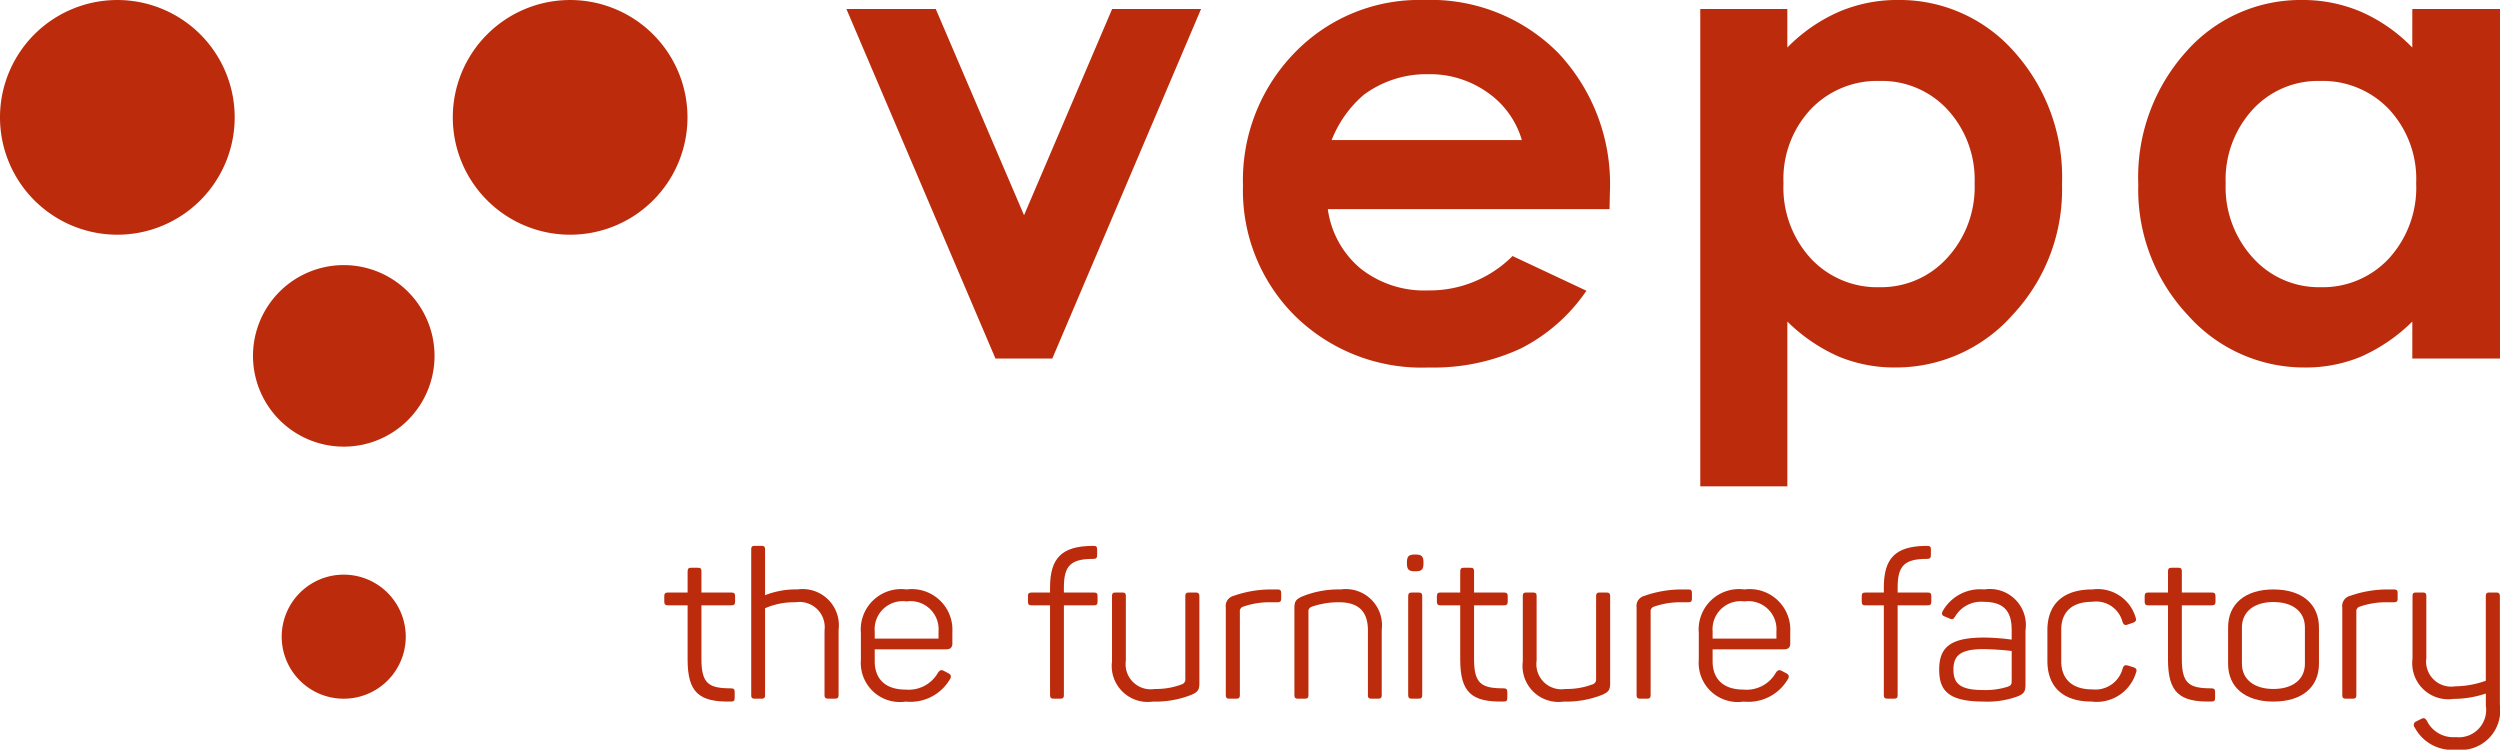 <svg xmlns="http://www.w3.org/2000/svg" width="143" height="42.882" viewBox="0 0 143 42.882"><defs><style>.a{fill:#bc2b0b;}</style></defs><title>vepa-logo</title><polygon class="a" points="48.414 0.514 53.525 0.514 58.575 12.311 63.615 0.514 68.701 0.514 60.192 20.507 56.94 20.507 48.414 0.514"/><path class="a" d="M92.066,12.021H75.951A5.368,5.368,0,0,0,77.816,15.412a5.853,5.853,0,0,0,3.868,1.259A6.688,6.688,0,0,0,86.517,14.704l4.226,1.985a9.984,9.984,0,0,1-3.785,3.317A11.839,11.839,0,0,1,81.721,21.08a10.348,10.348,0,0,1-7.663-2.968,10.097,10.097,0,0,1-2.959-7.433,10.439,10.439,0,0,1,2.95-7.598A9.903,9.903,0,0,1,81.445.059,10.272,10.272,0,0,1,89.126,3.082a10.926,10.926,0,0,1,2.959,7.984Zm-5.016-3.951a5.035,5.035,0,0,0-1.961-2.72,5.681,5.681,0,0,0-3.396-1.047,6.003,6.003,0,0,0-3.681,1.176,6.554,6.554,0,0,0-1.841,2.591Z" transform="translate(0 -0.059)"/><path class="a" d="M102.235.573V2.778A9.449,9.449,0,0,1,105.176.738a8.469,8.469,0,0,1,3.381-.68,8.729,8.729,0,0,1,6.652,2.958,10.735,10.735,0,0,1,2.738,7.589,10.474,10.474,0,0,1-2.83,7.47,8.912,8.912,0,0,1-6.707,3.004,8.329,8.329,0,0,1-3.215-.616,9.799,9.799,0,0,1-2.959-2.012V27.879H97.256V.573Zm5.274,4.116a5.239,5.239,0,0,0-3.932,1.617,5.829,5.829,0,0,0-1.562,4.227,5.998,5.998,0,0,0,1.562,4.309,5.191,5.191,0,0,0,3.932,1.645,5.099,5.099,0,0,0,3.868-1.672,5.977,5.977,0,0,0,1.571-4.263,5.916,5.916,0,0,0-1.544-4.218,5.116,5.116,0,0,0-3.896-1.645" transform="translate(0 -0.059)"/><path class="a" d="M137.984.573H143V20.566h-5.016V18.452a9.818,9.818,0,0,1-2.946,2.012,8.241,8.241,0,0,1-3.202.616,8.896,8.896,0,0,1-6.7-3.004,10.48,10.48,0,0,1-2.826-7.47,10.74,10.74,0,0,1,2.735-7.589A8.712,8.712,0,0,1,131.688.059a8.451,8.451,0,0,1,3.377.68,9.226,9.226,0,0,1,2.918,2.04Zm-5.273,4.116a5.07,5.07,0,0,0-3.865,1.645,5.928,5.928,0,0,0-1.538,4.218,5.991,5.991,0,0,0,1.566,4.263,5.075,5.075,0,0,0,3.855,1.672,5.166,5.166,0,0,0,3.919-1.645,6.011,6.011,0,0,0,1.557-4.309,5.841,5.841,0,0,0-1.557-4.227,5.233,5.233,0,0,0-3.937-1.617" transform="translate(0 -0.059)"/><path class="a" d="M6.712,13.484A6.712,6.712,0,1,0,0,6.771a6.713,6.713,0,0,0,6.712,6.713" transform="translate(0 -0.059)"/><path class="a" d="M19.663,40.025a3.548,3.548,0,1,0-3.55-3.548,3.548,3.548,0,0,0,3.55,3.548" transform="translate(0 -0.059)"/><path class="a" d="M19.663,25.607a5.192,5.192,0,1,0-5.192-5.193A5.193,5.193,0,0,0,19.663,25.607" transform="translate(0 -0.059)"/><path class="a" d="M32.614,13.484A6.712,6.712,0,1,0,25.9,6.771a6.712,6.712,0,0,0,6.713,6.713" transform="translate(0 -0.059)"/><path class="a" d="M40.122,32.747v1.205h1.713c.154,0,.213.047.213.213v.307c0,.154-.059.212-.213.212H40.122v3.071c0,1.406.413,1.677,1.689,1.677.165,0,.213.059.213.224v.319c0,.166-.047.213-.213.213-1.819.035-2.48-.508-2.48-2.41V34.684h-1.122c-.154,0-.213-.059-.213-.212v-.307c0-.165.059-.213.213-.213h1.122V32.747c0-.166.059-.213.212-.213h.366c.165,0,.213.047.213.213" transform="translate(0 -0.059)"/><path class="a" d="M43.761,31.495v2.61a4.767,4.767,0,0,1,1.855-.331,2.073,2.073,0,0,1,2.351,2.315v3.721c0,.165-.059.212-.213.212h-.378c-.154,0-.213-.047-.213-.212V36.114a1.441,1.441,0,0,0-1.654-1.606,4.149,4.149,0,0,0-1.748.343v4.961c0,.165-.047.212-.213.212h-.366c-.165,0-.212-.047-.212-.212v-8.316c0-.166.047-.213.212-.213h.366c.165,0,.213.047.213.213" transform="translate(0 -0.059)"/><path class="a" d="M51.853,33.775a2.324,2.324,0,0,1,2.622,2.445v.65c0,.201-.094.331-.354.331h-4.087v.685c0,1.004.602,1.618,1.772,1.618a1.927,1.927,0,0,0,1.855-.98c.106-.142.189-.166.342-.083l.248.13c.154.083.177.189.083.343a2.618,2.618,0,0,1-2.528,1.276,2.236,2.236,0,0,1-2.563-2.386V36.267A2.311,2.311,0,0,1,51.853,33.775m0,.685a1.604,1.604,0,0,0-1.819,1.713v.414h3.65v-.414A1.608,1.608,0,0,0,51.853,34.46" transform="translate(0 -0.059)"/><path class="a" d="M62.756,31.495v.307c0,.166-.047.225-.213.225-1.276,0-1.689.366-1.689,1.63v.295h1.713c.165,0,.213.047.213.212v.307c0,.154-.047.213-.213.213H60.855v5.127c0,.165-.047.212-.213.212h-.366c-.154,0-.213-.047-.213-.212V34.685H59.012c-.165,0-.213-.059-.213-.213v-.307c0-.165.047-.212.213-.212H60.063v-.295c0-1.689.685-2.351,2.386-2.374h.095c.165,0,.213.047.213.213" transform="translate(0 -0.059)"/><path class="a" d="M68.604,34.165v4.985c0,.366-.095.496-.449.65a5.576,5.576,0,0,1-2.209.39,2.061,2.061,0,0,1-2.339-2.303V34.165c0-.165.047-.213.212-.213h.367c.165,0,.212.047.212.213V37.85a1.435,1.435,0,0,0,1.654,1.618,4.144,4.144,0,0,0,1.536-.26.296.296,0,0,0,.212-.331V34.165c0-.165.059-.213.212-.213h.378c.142,0,.213.047.213.213" transform="translate(0 -0.059)"/><path class="a" d="M73.07,33.775c.165,0,.213.059.213.213v.307c0,.154-.047.213-.213.213h-.39a4.599,4.599,0,0,0-1.559.248.275.275,0,0,0-.201.307v4.749c0,.165-.059.212-.213.212h-.378c-.154,0-.213-.047-.213-.212v-5.008a.593.593,0,0,1,.449-.662,6.361,6.361,0,0,1,2.138-.366Z" transform="translate(0 -0.059)"/><path class="a" d="M76.685,33.775A2.073,2.073,0,0,1,79.035,36.09v3.721c0,.165-.059.212-.212.212h-.366c-.165,0-.212-.047-.212-.212v-3.697c0-1.063-.52-1.606-1.654-1.606a4.695,4.695,0,0,0-1.571.26.273.273,0,0,0-.177.295v4.749c0,.165-.059.212-.213.212h-.378c-.153,0-.212-.047-.212-.212V34.826c0-.366.095-.496.449-.65a5.516,5.516,0,0,1,2.197-.401" transform="translate(0 -0.059)"/><path class="a" d="M81.422,32.216v.083c0,.331-.106.437-.437.437h-.071c-.331,0-.437-.106-.437-.437v-.083c0-.331.106-.437.437-.437h.071c.33,0,.437.106.437.437m-.071,1.949V39.811c0,.165-.059.213-.213.213H80.761c-.154,0-.213-.047-.213-.213V34.165c0-.165.059-.213.213-.213h.378c.153,0,.213.047.213.213" transform="translate(0 -0.059)"/><path class="a" d="M84.316,32.747v1.205h1.713c.153,0,.213.047.213.213v.307c0,.154-.059.212-.213.212H84.316v3.071c0,1.406.414,1.677,1.689,1.677.165,0,.213.059.213.224v.319c0,.166-.047.213-.213.213-1.819.035-2.48-.508-2.48-2.41V34.684H82.402c-.153,0-.212-.059-.212-.212v-.307c0-.165.059-.213.212-.213h1.123V32.747c0-.166.059-.213.212-.213h.366c.165,0,.213.047.213.213" transform="translate(0 -0.059)"/><path class="a" d="M92.101,34.165v4.985c0,.366-.095.496-.449.65a5.577,5.577,0,0,1-2.209.39,2.061,2.061,0,0,1-2.339-2.303V34.165c0-.165.047-.213.212-.213h.366c.165,0,.212.047.212.213V37.85a1.435,1.435,0,0,0,1.654,1.618,4.142,4.142,0,0,0,1.536-.26.296.296,0,0,0,.213-.331V34.165c0-.165.059-.213.212-.213h.378c.142,0,.213.047.213.213" transform="translate(0 -0.059)"/><path class="a" d="M96.566,33.775c.166,0,.213.059.213.213v.307c0,.154-.047.213-.213.213h-.39a4.601,4.601,0,0,0-1.559.248.275.275,0,0,0-.201.307v4.749c0,.165-.059.212-.213.212H93.826c-.154,0-.213-.047-.213-.212v-5.008a.594.594,0,0,1,.449-.662,6.358,6.358,0,0,1,2.138-.366Z" transform="translate(0 -0.059)"/><path class="a" d="M99.78,33.775a2.324,2.324,0,0,1,2.622,2.445v.65c0,.201-.095.331-.354.331H97.961v.685c0,1.004.602,1.618,1.772,1.618a1.927,1.927,0,0,0,1.855-.98c.106-.142.189-.166.343-.083l.248.13c.154.083.177.189.083.343a2.618,2.618,0,0,1-2.528,1.276,2.236,2.236,0,0,1-2.563-2.386V36.267A2.311,2.311,0,0,1,99.78,33.775m0,.685a1.604,1.604,0,0,0-1.819,1.713v.414h3.65v-.414A1.608,1.608,0,0,0,99.78,34.46" transform="translate(0 -0.059)"/><path class="a" d="M110.447,31.495v.307c0,.166-.047.225-.213.225-1.276,0-1.689.366-1.689,1.63v.295h1.713c.166,0,.213.047.213.212v.307c0,.154-.047.213-.213.213h-1.713v5.127c0,.165-.047.212-.212.212h-.366c-.154,0-.212-.047-.212-.212V34.685h-1.051c-.165,0-.212-.059-.212-.213v-.307c0-.165.047-.212.212-.212h1.051v-.295c0-1.689.685-2.351,2.386-2.374h.094c.166,0,.213.047.213.213" transform="translate(0 -0.059)"/><path class="a" d="M113.496,33.775a2.061,2.061,0,0,1,2.362,2.339v3.095c0,.414-.094.532-.425.673a5.002,5.002,0,0,1-1.961.307c-2.055,0-2.551-.649-2.551-1.831,0-1.358.744-1.831,2.599-1.831a12.608,12.608,0,0,1,1.548.118V36.102c0-.921-.307-1.618-1.595-1.618a1.732,1.732,0,0,0-1.654.862c-.094.13-.141.165-.295.095l-.284-.118c-.154-.059-.201-.142-.118-.307a2.455,2.455,0,0,1,2.375-1.241m-.059,3.414c-1.276,0-1.701.354-1.701,1.158,0,.744.295,1.181,1.677,1.181a4.233,4.233,0,0,0,1.43-.189c.177-.071.225-.118.225-.342V37.295a16.177,16.177,0,0,0-1.63-.107" transform="translate(0 -0.059)"/><path class="a" d="M119.686,33.775a2.256,2.256,0,0,1,2.469,1.595c.059.177.012.248-.142.307l-.307.106c-.165.059-.236.012-.295-.142a1.56,1.56,0,0,0-1.748-1.158c-1.17,0-1.76.603-1.76,1.594v1.808c0,.992.603,1.606,1.76,1.606a1.616,1.616,0,0,0,1.76-1.217c.071-.166.13-.189.307-.142l.307.095c.154.059.213.13.142.307a2.345,2.345,0,0,1-2.54,1.654c-1.689,0-2.528-.886-2.528-2.327V36.102c0-1.429.838-2.327,2.575-2.327" transform="translate(0 -0.059)"/><path class="a" d="M124.801,32.747v1.205h1.713c.153,0,.213.047.213.213v.307c0,.154-.059.212-.213.212H124.801v3.071c0,1.406.414,1.677,1.689,1.677.165,0,.213.059.213.224v.319c0,.166-.047.213-.213.213-1.819.035-2.481-.508-2.481-2.41V34.684h-1.122c-.153,0-.212-.059-.212-.212v-.307c0-.165.059-.213.212-.213h1.122V32.747c0-.166.059-.213.213-.213h.366c.165,0,.213.047.213.213" transform="translate(0 -0.059)"/><path class="a" d="M130.034,33.775c1.63,0,2.61.827,2.61,2.173v2.079c0,1.347-.981,2.162-2.61,2.162-1.607,0-2.587-.815-2.587-2.162v-2.079c0-1.347.98-2.173,2.587-2.173m0,.72c-1.087,0-1.796.543-1.796,1.453v2.079c0,.898.709,1.441,1.796,1.441,1.11,0,1.807-.543,1.807-1.441v-2.079c0-.909-.697-1.453-1.807-1.453" transform="translate(0 -0.059)"/><path class="a" d="M136.933,33.775c.166,0,.212.059.212.213v.307c0,.154-.047.213-.212.213h-.39a4.596,4.596,0,0,0-1.559.248.275.275,0,0,0-.201.307v4.749c0,.165-.059.212-.213.212h-.378c-.154,0-.213-.047-.213-.212v-5.008a.594.594,0,0,1,.449-.662,6.358,6.358,0,0,1,2.138-.366Z" transform="translate(0 -0.059)"/><path class="a" d="M142.993,34.165v6.225a2.257,2.257,0,0,1-2.516,2.551,2.406,2.406,0,0,1-2.351-1.264.219.219,0,0,1,.083-.354l.26-.13c.177-.095.248-.059.342.083a1.677,1.677,0,0,0,1.654.945,1.564,1.564,0,0,0,1.725-1.795v-.697a5.856,5.856,0,0,1-1.855.307,2.061,2.061,0,0,1-2.339-2.303V34.165c0-.165.047-.213.212-.213h.366c.165,0,.212.047.212.213v3.532a1.436,1.436,0,0,0,1.654,1.619,5.29,5.29,0,0,0,1.748-.319V34.165c0-.165.059-.213.212-.213h.378c.154,0,.213.047.213.213" transform="translate(0 -0.059)"/></svg>

